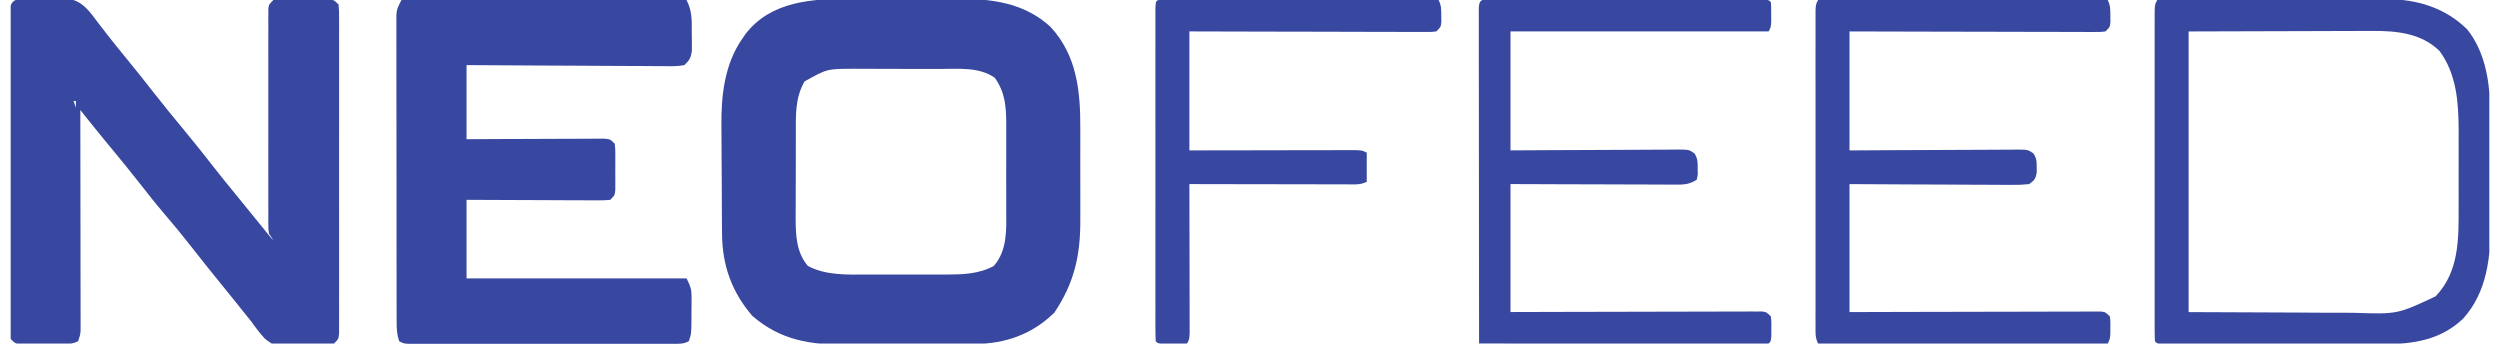 <svg width="131" height="18" viewBox="0 0 131 18" fill="none" xmlns="http://www.w3.org/2000/svg">
<g clip-path="url(#clip0_2252_6614)">
<path d="M44.557 -0.061L45.197 -0.062C45.641 -0.063 46.085 -0.062 46.529 -0.059C47.094 -0.057 47.66 -0.058 48.225 -0.061C48.664 -0.063 49.103 -0.062 49.542 -0.061C49.751 -0.061 49.959 -0.061 50.167 -0.062C51.95 -0.07 53.651 0.138 55.031 1.392C56.434 2.888 56.617 4.784 56.608 6.748L56.609 7.292C56.61 7.67 56.609 8.048 56.607 8.425C56.605 8.905 56.606 9.385 56.609 9.865C56.61 10.239 56.609 10.612 56.609 10.986C56.608 11.163 56.609 11.34 56.609 11.516C56.616 13.386 56.294 14.826 55.245 16.384C54.076 17.528 52.666 18.017 51.058 18.023L50.784 18.025C50.486 18.027 50.187 18.029 49.889 18.03L49.578 18.031C49.035 18.034 48.491 18.035 47.948 18.037C47.391 18.038 46.833 18.042 46.276 18.047C45.844 18.05 45.412 18.051 44.98 18.051C44.775 18.052 44.57 18.053 44.365 18.055C42.464 18.074 40.91 17.834 39.422 16.553C38.347 15.305 37.849 13.913 37.835 12.265L37.832 12.034C37.83 11.784 37.828 11.533 37.827 11.282L37.826 11.02C37.824 10.561 37.822 10.102 37.821 9.643C37.819 9.174 37.816 8.705 37.811 8.236C37.808 7.871 37.807 7.506 37.806 7.141C37.806 6.969 37.804 6.796 37.802 6.624C37.783 5.021 37.963 3.347 38.914 2.002L39.067 1.78C40.389 0.06 42.567 -0.071 44.557 -0.061M42.157 4.267C41.656 5.149 41.702 6.036 41.702 7.027C41.702 7.184 41.701 7.341 41.701 7.498C41.7 7.827 41.7 8.155 41.701 8.484C41.701 8.902 41.699 9.32 41.697 9.739C41.695 10.063 41.695 10.387 41.695 10.712C41.695 10.94 41.694 11.169 41.692 11.397C41.696 12.317 41.716 13.207 42.333 13.936C43.279 14.438 44.382 14.39 45.426 14.386L45.872 14.387C46.261 14.387 46.649 14.386 47.038 14.385C47.274 14.384 47.511 14.384 47.748 14.386C48.207 14.387 48.666 14.387 49.124 14.386L49.549 14.387C50.432 14.383 51.286 14.365 52.076 13.936C52.807 13.097 52.731 11.977 52.726 10.924L52.727 10.445C52.727 10.112 52.727 9.779 52.725 9.445C52.723 9.021 52.724 8.596 52.726 8.171C52.727 7.842 52.727 7.513 52.726 7.183C52.726 6.951 52.727 6.719 52.728 6.488C52.721 5.572 52.672 4.842 52.127 4.075C51.302 3.495 50.199 3.613 49.238 3.613C49.076 3.613 48.913 3.613 48.751 3.612C48.413 3.611 48.074 3.611 47.735 3.612C47.303 3.612 46.871 3.611 46.44 3.608C46.105 3.606 45.77 3.606 45.435 3.606C45.2 3.606 44.964 3.605 44.728 3.603C43.335 3.607 43.335 3.607 42.157 4.267Z" fill="#38479F"/>
<path d="M2.297 -0.037L2.757 -0.047L3.2 -0.05L3.606 -0.055C4.344 0.056 4.724 0.642 5.15 1.206C5.264 1.354 5.378 1.501 5.492 1.649L5.672 1.882C5.982 2.279 6.301 2.669 6.621 3.059C7.095 3.639 7.564 4.225 8.025 4.816C8.576 5.522 9.143 6.213 9.715 6.902C10.208 7.501 10.694 8.107 11.17 8.72C11.569 9.23 11.976 9.733 12.388 10.233C12.831 10.772 13.27 11.315 13.709 11.857L13.9 12.093L14.072 12.305C14.201 12.466 14.201 12.466 14.326 12.588L14.091 12.235C14.062 12.005 14.062 12.005 14.061 11.739L14.059 11.432L14.061 11.097L14.06 10.744C14.058 10.357 14.059 9.971 14.06 9.584L14.059 8.78C14.059 8.218 14.059 7.656 14.06 7.095C14.062 6.373 14.061 5.652 14.06 4.93C14.059 4.377 14.059 3.823 14.06 3.27C14.06 3.004 14.06 2.738 14.059 2.472C14.059 2.1 14.059 1.729 14.061 1.358L14.059 1.022L14.061 0.717L14.062 0.451C14.091 0.235 14.091 0.235 14.326 -5.11259e-05C14.641 -0.031 14.641 -0.031 15.036 -0.031L15.465 -0.032L15.915 -0.029L16.365 -0.032L16.794 -0.031L17.188 -0.031C17.503 -5.11259e-05 17.503 -5.11184e-05 17.738 0.235C17.768 0.537 17.768 0.537 17.768 0.927L17.77 1.374L17.769 1.867L17.77 2.384C17.771 2.853 17.771 3.322 17.77 3.791C17.769 4.281 17.77 4.771 17.77 5.261C17.771 6.084 17.77 6.907 17.769 7.729C17.768 8.682 17.768 9.634 17.769 10.586C17.77 11.403 17.771 12.219 17.77 13.036C17.77 13.524 17.77 14.012 17.77 14.501C17.771 14.959 17.771 15.418 17.769 15.877C17.769 16.046 17.769 16.215 17.77 16.383C17.77 16.613 17.769 16.843 17.768 17.072L17.768 17.462C17.738 17.765 17.738 17.765 17.503 18C16.974 18.077 16.441 18.076 15.908 18.088L15.461 18.115C14.386 18.135 14.386 18.135 13.882 17.751C13.613 17.454 13.38 17.152 13.15 16.823C13.004 16.641 12.857 16.46 12.709 16.279L12.478 15.986C12.145 15.566 11.805 15.151 11.466 14.735C10.977 14.135 10.494 13.53 10.018 12.919C9.551 12.321 9.069 11.739 8.576 11.163C8.139 10.65 7.722 10.123 7.308 9.591C6.801 8.941 6.278 8.306 5.753 7.672C5.382 7.225 5.016 6.775 4.654 6.322L4.4 6.005L4.209 5.765L4.21 6.209C4.212 7.589 4.214 8.969 4.215 10.348C4.216 11.058 4.216 11.767 4.218 12.476C4.219 13.161 4.22 13.845 4.22 14.529C4.22 14.79 4.221 15.052 4.221 15.313C4.222 15.679 4.222 16.044 4.222 16.409L4.223 16.739L4.223 17.04L4.223 17.302C4.209 17.529 4.209 17.529 4.091 17.882C3.58 18.138 2.888 18.022 2.327 18.022L1.894 18.026L1.481 18.027L1.101 18.029C0.797 18 0.797 18 0.562 17.765C0.533 17.46 0.533 17.46 0.533 17.067L0.531 16.617L0.533 16.12L0.533 15.599C0.532 15.126 0.533 14.654 0.534 14.181C0.535 13.688 0.535 13.194 0.535 12.7C0.535 11.871 0.536 11.043 0.538 10.214C0.539 9.254 0.54 8.294 0.54 7.335C0.54 6.413 0.54 5.491 0.541 4.57C0.542 4.177 0.542 3.784 0.542 3.391C0.542 2.929 0.543 2.466 0.544 2.004C0.545 1.834 0.545 1.664 0.545 1.494C0.545 1.263 0.545 1.031 0.546 0.8L0.547 0.407C0.585 -0.321 1.744 -0.033 2.297 -0.037ZM3.856 5.294L3.974 5.647V5.294H3.856Z" fill="#38479F"/>
<path d="M21.035 0H35.976C36.274 0.596 36.25 1.051 36.248 1.706L36.254 2.045L36.254 2.371L36.255 2.668C36.197 3.033 36.133 3.16 35.858 3.412C35.497 3.483 35.138 3.471 34.771 3.465L34.433 3.465C34.065 3.465 33.696 3.461 33.328 3.458C33.072 3.457 32.817 3.456 32.562 3.456C31.889 3.454 31.217 3.449 30.544 3.444C29.858 3.439 29.172 3.437 28.486 3.435C27.139 3.43 25.793 3.421 24.447 3.412V7.294L26.085 7.286C26.427 7.285 26.77 7.284 27.111 7.283C27.655 7.281 28.198 7.28 28.741 7.276C29.179 7.274 29.617 7.272 30.055 7.272C30.222 7.271 30.389 7.271 30.557 7.269C30.791 7.268 31.024 7.267 31.258 7.267L31.662 7.266C31.976 7.294 31.976 7.294 32.211 7.529C32.242 7.801 32.242 7.801 32.243 8.136L32.243 8.5L32.241 8.882L32.243 9.264L32.243 9.629L32.242 9.964C32.211 10.235 32.211 10.235 31.976 10.471C31.662 10.499 31.662 10.499 31.258 10.497H30.801L30.306 10.493L29.801 10.493C29.357 10.492 28.913 10.489 28.47 10.487C27.937 10.484 27.405 10.483 26.873 10.481C26.064 10.479 25.255 10.475 24.447 10.471V14.588H35.976C36.197 15.03 36.241 15.168 36.238 15.633L36.238 15.961L36.233 16.301L36.233 16.643C36.228 17.48 36.228 17.48 36.094 17.882C35.8 18.029 35.602 18.015 35.273 18.015L34.898 18.016L34.486 18.015L34.052 18.016C33.659 18.016 33.266 18.016 32.873 18.016C32.462 18.015 32.051 18.016 31.64 18.016C30.95 18.016 30.26 18.016 29.57 18.015C28.772 18.015 27.974 18.015 27.175 18.015C26.491 18.016 25.806 18.016 25.121 18.016C24.712 18.016 24.303 18.016 23.894 18.016C23.438 18.016 22.982 18.016 22.525 18.015L22.113 18.016L21.738 18.015L21.41 18.015C21.152 18 21.152 18 20.917 17.882C20.792 17.506 20.785 17.238 20.784 16.843L20.782 16.408L20.782 15.931L20.781 15.429C20.78 14.974 20.78 14.519 20.78 14.065C20.78 13.685 20.779 13.305 20.779 12.926C20.778 12.031 20.778 11.136 20.778 10.24C20.778 9.316 20.777 8.393 20.775 7.469C20.773 6.676 20.773 5.883 20.773 5.09C20.773 4.616 20.772 4.142 20.771 3.669C20.77 3.223 20.77 2.778 20.771 2.332C20.771 2.169 20.771 2.005 20.77 1.842C20.769 1.619 20.77 1.396 20.77 1.172L20.77 0.794C20.799 0.471 20.799 0.471 21.035 0Z" fill="#38479F"/>
<path d="M113.036 0.001C114.714 -0.007 116.393 -0.013 118.071 -0.017C118.85 -0.019 119.63 -0.022 120.409 -0.026C121.162 -0.029 121.915 -0.032 122.668 -0.033C122.954 -0.033 123.241 -0.034 123.527 -0.036C123.93 -0.039 124.333 -0.039 124.736 -0.039L125.091 -0.043C126.673 -0.036 128.124 0.409 129.271 1.53C130.173 2.635 130.458 4.166 130.469 5.556L130.471 5.805C130.473 6.074 130.475 6.344 130.476 6.614L130.477 6.896C130.48 7.389 130.482 7.883 130.483 8.376C130.484 8.881 130.488 9.385 130.493 9.889C130.496 10.282 130.497 10.674 130.497 11.066C130.498 11.252 130.499 11.437 130.501 11.623C130.521 13.435 130.333 15.312 129.054 16.709C127.878 17.819 126.445 18.038 124.885 18.029L124.495 18.03C124.074 18.031 123.653 18.029 123.231 18.028H122.35C121.658 18.028 120.966 18.026 120.275 18.024C119.643 18.023 119.012 18.023 118.38 18.023C117.697 18.023 117.013 18.022 116.329 18.021L115.457 18.021C115.052 18.02 114.647 18.019 114.242 18.018L113.875 18.018L113.543 18.017L113.253 18.016C113.036 18.001 113.036 18.001 112.919 17.883C112.908 17.656 112.903 17.428 112.904 17.201L112.903 16.751L112.903 16.254L112.903 15.733C112.902 15.261 112.902 14.788 112.903 14.316C112.903 13.822 112.903 13.329 112.903 12.835C112.902 12.006 112.903 11.177 112.903 10.348C112.904 9.388 112.904 8.429 112.903 7.469C112.902 6.646 112.902 5.824 112.903 5.001C112.903 4.509 112.903 4.018 112.903 3.526C112.902 3.063 112.902 2.601 112.903 2.138L112.903 1.628C112.903 1.397 112.903 1.165 112.904 0.934L112.904 0.54C112.919 0.236 112.919 0.236 113.036 0.001ZM114.683 1.648V16.354L120.007 16.376L121.68 16.386C122.18 16.387 122.18 16.387 122.681 16.387C122.901 16.388 123.122 16.389 123.343 16.391C125.621 16.468 125.621 16.468 127.624 15.53C128.847 14.251 128.838 12.565 128.832 10.883L128.833 10.442C128.833 10.136 128.833 9.831 128.832 9.525C128.83 9.061 128.832 8.597 128.833 8.133C128.833 7.834 128.833 7.535 128.832 7.236L128.834 6.822C128.825 5.357 128.727 3.884 127.83 2.67C126.869 1.73 125.563 1.61 124.273 1.621H123.951C123.611 1.621 123.272 1.623 122.932 1.625C122.721 1.625 122.51 1.626 122.298 1.626C121.52 1.627 120.741 1.63 119.963 1.633L114.683 1.648Z" fill="#38479F"/>
<path d="M95.267 0H110.444C110.589 0.292 110.581 0.498 110.583 0.824L110.588 1.14C110.561 1.412 110.561 1.412 110.326 1.647C110.088 1.676 110.088 1.676 109.789 1.675L109.446 1.676L109.068 1.674H108.672C108.237 1.674 107.803 1.672 107.369 1.67L106.468 1.669C105.757 1.668 105.046 1.666 104.336 1.664C103.447 1.661 102.559 1.66 101.67 1.659C100.085 1.656 98.5 1.652 96.914 1.647V7.882L98.961 7.87C99.388 7.868 99.815 7.867 100.243 7.865C100.921 7.863 101.6 7.86 102.278 7.856C102.825 7.852 103.372 7.85 103.919 7.849C104.128 7.848 104.337 7.847 104.546 7.845C104.838 7.842 105.13 7.842 105.422 7.842L105.685 7.838C106.269 7.842 106.269 7.842 106.556 8.046C106.718 8.296 106.726 8.468 106.723 8.765L106.726 9.04C106.665 9.372 106.602 9.452 106.326 9.647C106.015 9.68 105.733 9.692 105.422 9.687L105.144 9.687C104.84 9.687 104.536 9.685 104.233 9.682C104.022 9.681 103.812 9.68 103.601 9.68C103.047 9.679 102.493 9.675 101.939 9.671C101.274 9.667 100.609 9.665 99.944 9.663C98.934 9.66 97.924 9.653 96.914 9.647V16.353L99.84 16.345C100.527 16.343 101.215 16.342 101.903 16.341C102.795 16.34 103.686 16.338 104.578 16.335C105.359 16.333 106.14 16.331 106.921 16.331C107.22 16.33 107.519 16.329 107.817 16.328C108.234 16.326 108.651 16.326 109.068 16.326L109.446 16.324L109.789 16.325L110.088 16.324C110.326 16.353 110.326 16.353 110.561 16.588C110.588 16.86 110.588 16.86 110.583 17.177L110.581 17.493C110.561 17.765 110.561 17.765 110.444 18H95.267C95.107 17.68 95.135 17.43 95.135 17.073L95.133 16.626L95.134 16.133L95.134 15.616C95.133 15.147 95.133 14.678 95.134 14.209C95.134 13.719 95.134 13.229 95.134 12.739C95.133 11.916 95.133 11.094 95.134 10.271C95.135 9.318 95.135 8.366 95.134 7.414C95.133 6.597 95.133 5.781 95.134 4.964C95.134 4.476 95.134 3.987 95.133 3.499C95.133 3.041 95.133 2.582 95.134 2.123L95.134 1.616C95.134 1.387 95.134 1.157 95.135 0.928L95.135 0.537C95.15 0.235 95.15 0.235 95.267 0Z" fill="#38479F"/>
<path d="M78.206 -0.017L78.589 -0.018L79.014 -0.017L79.459 -0.018C79.862 -0.018 80.266 -0.018 80.669 -0.018C81.091 -0.018 81.512 -0.018 81.933 -0.018C82.641 -0.018 83.349 -0.018 84.057 -0.017C84.876 -0.017 85.695 -0.017 86.515 -0.018C87.217 -0.018 87.919 -0.018 88.622 -0.018C89.042 -0.018 89.462 -0.018 89.882 -0.018C90.35 -0.019 90.817 -0.018 91.285 -0.017L91.71 -0.018L92.094 -0.017L92.43 -0.017C92.679 -0.002 92.679 -0.002 92.797 0.116C92.808 0.328 92.812 0.542 92.811 0.755L92.812 1.108C92.797 1.41 92.797 1.41 92.679 1.645H79.15V7.88L81.196 7.868C81.624 7.866 82.051 7.864 82.478 7.863C83.157 7.861 83.835 7.858 84.514 7.854C85.061 7.85 85.608 7.848 86.155 7.847C86.363 7.846 86.572 7.845 86.781 7.843C87.073 7.84 87.365 7.84 87.658 7.84L87.92 7.836C88.504 7.84 88.504 7.84 88.792 8.042C88.964 8.31 88.962 8.512 88.959 8.829L88.962 9.142L88.915 9.41C88.482 9.698 88.158 9.677 87.658 9.672H87.379C87.076 9.671 86.772 9.67 86.468 9.668L85.837 9.667C85.283 9.666 84.728 9.664 84.174 9.661C83.51 9.658 82.845 9.657 82.18 9.656C81.17 9.654 80.16 9.649 79.15 9.645V16.351L82.075 16.343C82.763 16.341 83.451 16.34 84.138 16.339C85.03 16.338 85.922 16.336 86.814 16.333C87.595 16.331 88.376 16.329 89.157 16.328C89.456 16.328 89.754 16.327 90.053 16.326C90.47 16.324 90.887 16.324 91.304 16.324L91.681 16.322L92.024 16.323L92.323 16.322C92.562 16.351 92.562 16.351 92.797 16.586C92.824 16.888 92.824 16.888 92.819 17.241L92.817 17.594C92.797 17.88 92.797 17.88 92.679 17.998C92.483 18.009 92.286 18.012 92.089 18.012L91.701 18.012L91.273 18.011H90.824C90.417 18.011 90.01 18.011 89.603 18.01C89.178 18.009 88.753 18.009 88.328 18.009C87.522 18.008 86.717 18.008 85.912 18.006C84.995 18.005 84.078 18.004 83.161 18.004C81.275 18.003 79.389 18 77.503 17.998C77.5 15.668 77.498 13.339 77.497 11.009C77.496 9.928 77.495 8.846 77.494 7.765C77.493 6.822 77.492 5.88 77.492 4.938C77.492 4.438 77.491 3.939 77.49 3.44C77.49 2.97 77.489 2.501 77.49 2.032C77.49 1.859 77.489 1.686 77.489 1.513C77.488 1.278 77.488 1.043 77.489 0.808L77.488 0.409C77.514 -0.11 77.744 -0.017 78.206 -0.017Z" fill="#38479F"/>
<path d="M60.921 -0.016L61.249 -0.015L61.625 -0.016L62.04 -0.014H62.475C62.869 -0.014 63.264 -0.014 63.658 -0.013C64.07 -0.012 64.482 -0.012 64.894 -0.012C65.674 -0.012 66.455 -0.011 67.235 -0.01C68.123 -0.008 69.011 -0.007 69.9 -0.007C71.727 -0.006 73.555 -0.004 75.383 -0.001C75.528 0.29 75.52 0.497 75.522 0.822L75.527 1.139C75.5 1.411 75.5 1.411 75.265 1.646C75.034 1.675 75.034 1.675 74.745 1.674L74.415 1.675L74.05 1.673L73.668 1.673C73.249 1.673 72.83 1.671 72.411 1.669L71.542 1.668C70.778 1.667 70.014 1.665 69.25 1.662C68.334 1.659 67.418 1.658 66.502 1.657C65.109 1.655 63.717 1.65 62.324 1.646V7.881L64.297 7.877L65.532 7.876C66.187 7.875 66.841 7.874 67.495 7.872C68.022 7.871 68.549 7.87 69.076 7.87C69.277 7.87 69.479 7.87 69.68 7.869C69.962 7.868 70.243 7.868 70.524 7.868L70.778 7.867C71.356 7.868 71.356 7.868 71.618 7.999V9.528C71.267 9.704 70.909 9.661 70.524 9.659H70.257C69.964 9.659 69.671 9.659 69.378 9.658L68.77 9.657C68.236 9.656 67.701 9.656 67.167 9.654C66.622 9.653 66.077 9.652 65.532 9.652C64.463 9.651 63.394 9.649 62.324 9.646L62.325 9.953C62.327 10.905 62.329 11.857 62.33 12.809C62.331 13.299 62.331 13.788 62.333 14.278C62.334 14.75 62.335 15.222 62.335 15.694C62.335 15.875 62.336 16.055 62.336 16.235C62.337 16.488 62.337 16.74 62.337 16.992L62.338 17.427C62.324 17.764 62.324 17.764 62.206 17.999C61.954 18.002 61.701 18.005 61.449 18.006L61.023 18.011C60.677 17.999 60.677 17.999 60.559 17.881C60.548 17.652 60.543 17.423 60.544 17.194L60.543 16.741L60.544 16.239L60.543 15.714C60.543 15.238 60.543 14.762 60.543 14.286C60.544 13.789 60.543 13.292 60.543 12.794C60.543 11.959 60.543 11.124 60.544 10.289C60.544 9.322 60.544 8.355 60.544 7.388C60.543 6.56 60.543 5.731 60.543 4.902C60.544 4.407 60.544 3.911 60.543 3.415C60.543 2.95 60.543 2.484 60.544 2.018C60.544 1.847 60.544 1.675 60.544 1.504C60.543 1.271 60.544 1.038 60.544 0.804V0.408C60.565 0.006 60.565 0.006 60.921 -0.015" fill="#38479F"/>
</g>
<defs>
<clipPath id="clip0_2252_6614">
<rect width="129.882" height="18" fill="white" transform="translate(0.559)"/>
</clipPath>
</defs>
</svg>
